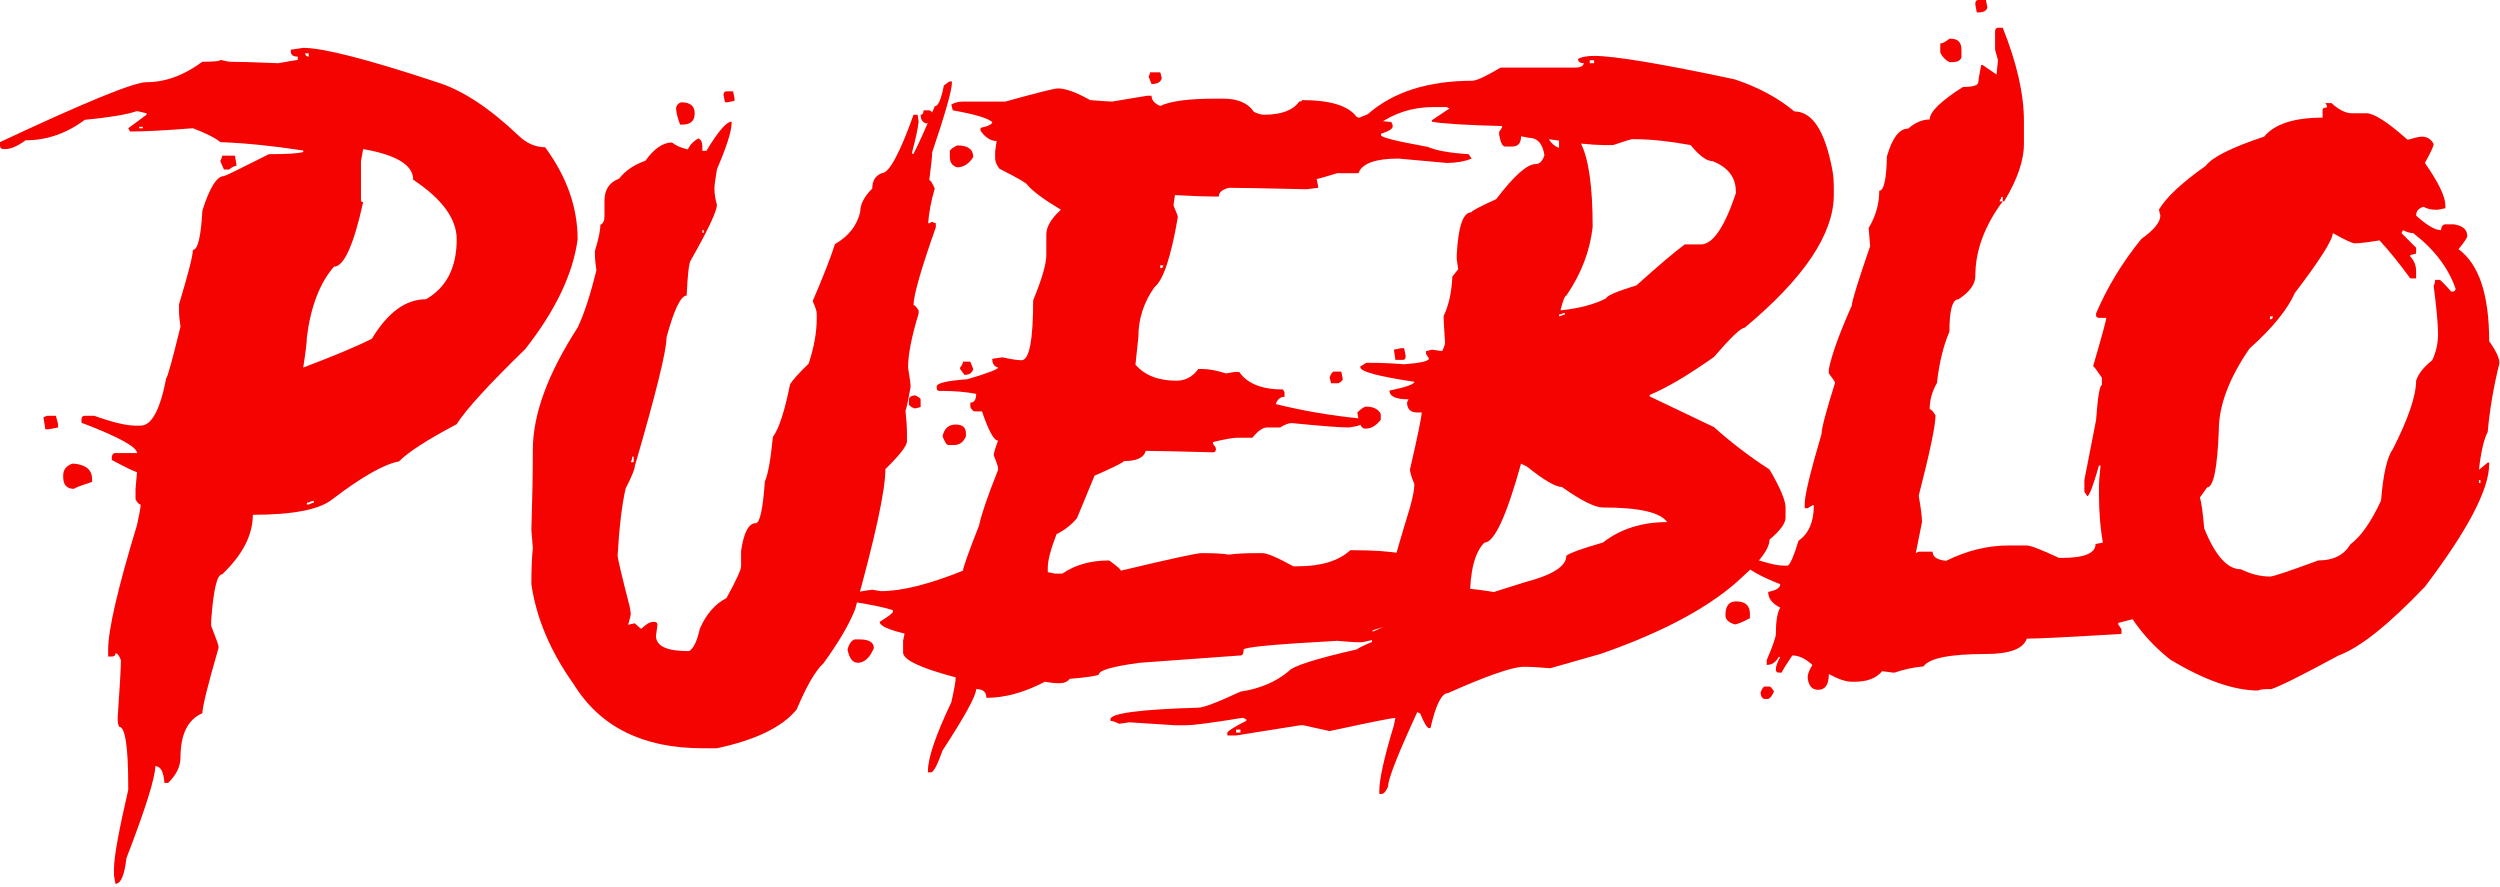 <?xml version="1.0" encoding="utf-8"?>
<svg xmlns="http://www.w3.org/2000/svg" fill="none" height="100%" overflow="visible" preserveAspectRatio="none" style="display: block;" viewBox="0 0 234 83" width="100%">
<g id="Pueblo">
<path d="M217.667 9.644H218.214C218.921 10.282 219.559 10.601 220.129 10.601H221.497C222.204 10.601 223.481 11.422 225.327 13.063H225.464C226.057 12.881 226.467 12.79 226.695 12.79C227.174 12.79 227.539 13.018 227.789 13.474C227.789 13.679 227.516 14.272 226.969 15.252C228.245 17.076 228.884 18.398 228.884 19.219V19.493L228.2 19.629H227.926C227.539 19.629 227.174 19.538 226.832 19.356C226.376 19.493 226.148 19.766 226.148 20.177C227.151 21.088 227.926 21.544 228.473 21.544C228.519 21.18 228.656 20.997 228.884 20.997H229.704C230.525 21.134 230.936 21.499 230.936 22.092C230.936 22.251 230.662 22.662 230.115 23.323C232.03 24.713 232.987 27.586 232.987 31.94C233.626 32.83 233.945 33.514 233.945 33.992C233.398 36.204 233.033 38.347 232.851 40.421C232.486 41.128 232.212 42.314 232.03 43.978L232.851 43.294H232.987V43.431C232.987 45.802 230.981 49.632 226.969 54.921C223.572 58.478 220.882 60.621 218.898 61.35C215.433 63.22 213.335 64.269 212.606 64.496C211.853 64.496 211.443 64.542 211.375 64.633C209.095 64.633 206.359 63.676 203.167 61.761C198.699 58.25 196.465 53.097 196.465 46.303V45.619C196.465 45.118 196.51 44.48 196.601 43.704V43.568H196.465C195.917 45.483 195.553 46.44 195.37 46.44L195.097 46.03V44.935L196.191 39.327C196.351 37.139 196.533 36.044 196.738 36.044V35.36C196.259 34.653 195.986 34.289 195.917 34.266C196.738 31.462 197.148 29.957 197.148 29.752H196.465C196.282 29.752 196.191 29.661 196.191 29.478V29.341C197.24 26.879 198.653 24.554 200.431 22.365C201.617 21.522 202.21 20.792 202.21 20.177L202.073 19.629C202.734 18.489 204.193 17.122 206.45 15.526C207.066 14.705 208.89 13.793 211.922 12.79C212.902 11.604 214.726 11.012 217.393 11.012V10.328C217.393 10.145 217.53 10.054 217.804 10.054V9.917L217.667 9.644ZM224.917 21.544L224.78 21.818L226.148 23.186V23.733C225.829 23.824 225.646 23.87 225.601 23.87V24.007C225.966 24.394 226.148 24.85 226.148 25.375V26.058H225.601C224.643 24.736 223.686 23.551 222.728 22.502C221.588 22.684 220.813 22.776 220.403 22.776C220.175 22.776 219.491 22.456 218.351 21.818C218.328 22.479 217.143 24.349 214.794 27.426C214.11 28.977 212.697 30.709 210.554 32.624C208.639 35.406 207.681 37.959 207.681 40.285C207.544 43.841 207.18 45.619 206.587 45.619L205.903 46.577C206.04 46.919 206.177 47.877 206.313 49.45C207.339 52.003 208.479 53.28 209.733 53.28C210.668 53.736 211.58 53.964 212.469 53.964C212.765 53.964 214.27 53.462 216.983 52.459C218.396 52.459 219.4 51.957 219.992 50.954C220.995 50.202 221.953 48.834 222.865 46.85C223.07 44.365 223.435 42.77 223.959 42.063C225.418 39.19 226.148 37.047 226.148 35.634C226.353 34.995 226.855 34.357 227.653 33.719C228.017 32.966 228.2 32.146 228.2 31.256C228.2 30.367 228.063 28.863 227.789 26.742C227.881 26.583 227.926 26.401 227.926 26.195H228.337C228.428 26.195 228.793 26.56 229.431 27.29H229.568C229.75 27.29 229.841 27.198 229.841 27.016C229.157 25.055 227.835 23.323 225.874 21.818C225.601 21.818 225.282 21.727 224.917 21.544ZM212.469 29.615V29.889C212.651 29.889 212.743 29.797 212.743 29.615H212.469ZM232.03 44.935V45.209H232.167V44.935H232.03Z" fill="#F50300" id="Vector"/>
<path d="M185.165 0H185.884L186.02 0.718C185.929 1.015 185.644 1.163 185.165 1.163H185.029L184.892 0.445V0.274C184.915 0.091 185.006 0 185.165 0ZM187.012 2.599H187.457C188.779 5.905 189.44 8.812 189.44 11.319V13.474C189.44 15.024 188.825 16.814 187.593 18.843H187.457V18.432H187.32C187.32 18.524 187.263 18.66 187.149 18.843H187.457C185.747 21.145 184.892 23.471 184.892 25.819C184.892 26.594 184.367 27.324 183.319 28.008C182.749 28.008 182.464 29.022 182.464 31.051C181.894 32.374 181.506 33.969 181.301 35.839C180.845 36.637 180.617 37.458 180.617 38.301C180.754 38.301 180.936 38.495 181.164 38.883C181.164 39.817 180.64 42.325 179.591 46.406C179.796 47.546 179.899 48.367 179.899 48.868L179.318 51.775L179.591 51.638H180.891C180.891 52.117 181.313 52.402 182.156 52.493C184.094 51.536 186.043 51.057 188.004 51.057H189.714C190.056 51.057 191.059 51.444 192.723 52.219H192.997C195.094 52.219 196.143 51.786 196.143 50.92L196.861 50.783C199.711 50.783 201.375 51.171 201.854 51.946C201.854 52.311 202.424 52.493 203.564 52.493H204.555C205.057 52.493 205.388 52.687 205.547 53.075V53.245C205.547 53.451 205.171 53.644 204.419 53.827C204.419 54.306 206.55 55.172 210.814 56.426C211.771 56.494 212.25 56.688 212.25 57.007V57.144C212.159 57.144 212.01 57.19 211.805 57.281C210.415 57.281 208.237 56.95 205.274 56.289H204.966C204.966 56.471 204.875 56.563 204.692 56.563H203.119L202.127 57.725H200.691C200.509 57.725 199.699 57.919 198.263 58.307V58.444L198.571 58.888V59.333C193.692 59.629 190.74 59.777 189.714 59.777C189.372 60.735 188.095 61.214 185.884 61.214C182.532 61.214 180.583 61.601 180.036 62.376C179.078 62.467 178.178 62.661 177.334 62.958H177.197L176.171 62.821C175.624 63.482 174.769 63.812 173.607 63.812H173.333C172.786 63.812 172.068 63.573 171.179 63.094C171.179 64.075 170.848 64.565 170.187 64.565C169.594 64.565 169.264 64.177 169.195 63.402C169.195 63.106 169.343 62.718 169.64 62.239C169.001 61.647 168.374 61.35 167.759 61.35C167.189 62.194 166.858 62.73 166.767 62.958H166.494C166.311 62.958 166.22 62.855 166.22 62.65C166.22 62.376 166.357 61.989 166.63 61.487H166.494C166.22 61.989 165.844 62.239 165.365 62.239V61.795C165.935 60.45 166.22 59.629 166.22 59.333C166.22 58.147 166.357 57.326 166.63 56.87C165.878 56.506 165.502 56.016 165.502 55.4C166.254 55.263 166.63 55.024 166.63 54.682C164.761 53.952 163.575 53.28 163.074 52.664V52.219H163.929C165.319 52.698 166.311 52.938 166.904 52.938H167.349C167.599 52.755 167.93 51.98 168.34 50.612C169.298 49.951 169.777 48.845 169.777 47.295H169.64L169.195 47.569H168.922V47.158C168.922 46.36 169.446 44.183 170.495 40.627C170.495 40.102 170.916 38.506 171.76 35.839C171.76 35.748 171.566 35.451 171.179 34.95V34.539C171.475 33.126 172.193 31.142 173.333 28.589C173.333 28.201 173.903 26.355 175.043 23.049L174.906 21.339C175.567 20.245 175.898 19.082 175.898 17.851C176.331 17.851 176.57 16.78 176.616 14.636C177.118 12.904 177.779 12.037 178.6 12.037C179.261 11.468 179.933 11.183 180.617 11.183C180.617 10.476 181.654 9.461 183.729 8.139C184.687 8.139 185.165 7.991 185.165 7.694C185.165 7.558 185.257 7.022 185.439 6.087H185.576L186.875 6.976L187.012 5.643L186.739 4.651V2.907C186.761 2.702 186.853 2.599 187.012 2.599ZM182.464 3.625H182.601C183.262 3.625 183.592 3.967 183.592 4.651V5.369C183.501 5.665 183.216 5.814 182.737 5.814H182.464C182.076 5.608 181.791 5.312 181.609 4.924V4.069C181.814 4.069 182.099 3.921 182.464 3.625ZM204.966 52.938V53.245H205.137V52.938H204.966ZM162.493 56.289C163.359 56.289 163.792 56.677 163.792 57.452V57.862C163.062 58.25 162.584 58.444 162.356 58.444C161.786 58.261 161.501 57.976 161.501 57.589C161.501 56.722 161.831 56.289 162.493 56.289ZM165.194 64.257H165.639C165.707 64.257 165.844 64.405 166.049 64.702C165.867 65.135 165.684 65.374 165.502 65.42H165.194C164.966 65.42 164.829 65.226 164.784 64.838C164.921 64.451 165.057 64.257 165.194 64.257Z" fill="#F50300" id="Vector_2"/>
<path d="M149.21 5.232C151.102 5.232 155.48 5.962 162.342 7.421C164.553 8.15 166.423 9.154 167.95 10.43C169.637 10.43 170.823 12.254 171.507 15.902C171.598 16.381 171.644 16.928 171.644 17.543V18.227C171.644 21.898 168.862 26.047 163.299 30.675C162.957 30.675 162 31.587 160.427 33.411C158.01 35.121 156.004 36.306 154.408 36.968V37.104L160.427 39.977C162.023 41.413 163.755 42.735 165.625 43.944C166.628 45.654 167.129 46.839 167.129 47.5V48.458C167.129 48.982 166.628 49.666 165.625 50.51C165.625 51.33 164.804 52.47 163.163 53.929C160.313 56.665 155.89 59.082 149.894 61.179L145.106 62.547C144.103 62.456 143.237 62.41 142.507 62.41C141.322 62.502 138.996 63.322 135.531 64.873C134.938 64.873 134.391 65.967 133.89 68.156H133.753C133.57 68.133 133.297 67.677 132.932 66.788L132.658 66.651C130.835 70.595 129.923 72.92 129.923 73.627C129.74 74.037 129.558 74.266 129.375 74.311H129.102V74.037C129.102 72.943 129.558 70.891 130.47 67.882L130.607 67.198C130.287 67.198 128.236 67.608 124.451 68.429L121.989 67.882H121.715L115.696 68.84H114.876V68.566C115.013 68.361 115.605 67.996 116.654 67.472V67.335L116.38 67.198H116.244C113.439 67.654 111.707 67.882 111.046 67.882H109.951C107.238 67.7 105.825 67.608 105.711 67.608L104.753 67.745C104.389 67.563 104.115 67.472 103.933 67.472V67.335C103.933 66.765 106.668 66.4 112.14 66.24C112.641 66.24 113.964 65.739 116.107 64.736C117.931 64.462 119.435 63.824 120.621 62.821C121.008 62.342 123.152 61.658 127.05 60.769C127.05 60.7 127.506 60.472 128.418 60.085V59.811C127.962 59.743 127.734 59.606 127.734 59.401C129.558 58.785 130.47 58.147 130.47 57.486H130.196C129.9 57.668 129.672 57.76 129.512 57.76V56.939C129.512 56.004 130.333 52.858 131.974 47.5C132.248 46.52 132.385 45.79 132.385 45.312C132.111 44.651 131.974 44.194 131.974 43.944C132.704 40.775 133.069 38.996 133.069 38.609H132.658C132.02 38.609 131.701 38.29 131.701 37.651L131.838 37.378C130.652 37.378 130.059 37.104 130.059 36.557C131.61 36.238 132.385 35.964 132.385 35.736C129.011 35.235 127.324 34.779 127.324 34.368C127.324 34.277 127.369 34.232 127.46 34.232L127.871 33.958H128.144C129.216 33.958 130.31 34.004 131.427 34.095C132.978 33.981 133.753 33.798 133.753 33.548L133.479 33.137V32.864C133.525 32.864 133.707 32.818 134.026 32.727L134.984 32.864C135.166 32.499 135.257 32.225 135.257 32.043C135.166 30.766 135.121 29.946 135.121 29.581C135.599 28.601 135.873 27.369 135.941 25.887L136.489 25.203L136.352 24.246V23.836C136.489 21.191 136.945 19.869 137.72 19.869C137.72 19.755 138.495 19.344 140.045 18.638C141.709 16.449 142.94 15.355 143.738 15.355C144.103 15.355 144.377 15.081 144.559 14.534C144.4 13.44 143.898 12.892 143.054 12.892L142.371 12.756C142.371 13.394 142.097 13.713 141.55 13.713H140.866C140.638 13.713 140.455 13.348 140.319 12.619V12.345L140.592 11.935V11.798C137.104 11.707 134.915 11.57 134.026 11.388V11.251L135.668 10.157L135.394 10.02H134.163C132.248 10.02 130.515 10.567 128.965 11.661C128.509 11.935 127.552 12.209 126.093 12.482C125.295 13.029 124.702 13.303 124.314 13.303L124.177 13.029V12.619C126.001 11.593 127.278 10.955 128.008 10.704C130.379 8.606 133.662 7.558 137.856 7.558C138.29 7.512 139.156 7.102 140.455 6.327H147.432C147.91 6.327 148.184 6.19 148.252 5.916C147.888 5.916 147.705 5.779 147.705 5.506C148.07 5.323 148.572 5.232 149.21 5.232ZM148.8 5.643V5.916H149.21V5.643H148.8ZM144.97 13.029C145.197 13.417 145.517 13.69 145.927 13.85V13.166L144.97 13.029ZM150.988 13.576H150.031C149.575 13.576 148.891 13.531 147.979 13.44C148.708 14.899 149.073 17.498 149.073 21.237C148.822 23.494 148.002 25.637 146.611 27.666C146.474 27.666 146.292 28.122 146.064 29.034H146.201C147.865 28.851 149.233 28.486 150.304 27.939C150.418 27.666 151.376 27.255 153.177 26.708C155.229 24.862 156.733 23.585 157.691 22.878H159.196C160.313 22.878 161.407 21.282 162.479 18.09V17.954C162.479 16.609 161.749 15.651 160.29 15.081C159.743 15.081 159.059 14.579 158.238 13.576C156.209 13.212 154.476 13.029 153.04 13.029H152.767C152.675 13.029 152.083 13.212 150.988 13.576ZM145.927 29.444V29.581H146.064C146.246 29.49 146.383 29.444 146.474 29.444V29.307H146.337C146.155 29.398 146.018 29.444 145.927 29.444ZM131.154 32.59H131.427L131.564 33.274V33.411C131.564 33.593 131.473 33.684 131.291 33.684H130.607L130.47 32.727L131.154 32.59ZM124.861 34.779H125.545L125.682 35.463C125.682 35.6 125.545 35.736 125.272 35.873H124.588L124.451 35.326C124.588 34.961 124.725 34.779 124.861 34.779ZM127.871 38.062C128.555 38.062 129.011 38.29 129.239 38.746V39.293C128.806 39.84 128.35 40.114 127.871 40.114H127.734C127.415 40.114 127.187 39.612 127.05 38.609C127.415 38.244 127.688 38.062 127.871 38.062ZM142.371 43.397C141.003 48.321 139.863 50.783 138.951 50.783C138.039 51.672 137.583 53.451 137.583 56.118L142.781 54.477C145.334 53.815 146.611 52.995 146.611 52.014C146.976 51.741 148.116 51.33 150.031 50.783C151.672 49.507 153.678 48.868 156.05 48.868C155.411 47.956 153.405 47.5 150.031 47.5C149.278 47.5 148.002 46.862 146.201 45.585C145.608 45.585 144.514 44.947 142.918 43.67L142.371 43.397ZM115.696 68.292V68.566H116.107V68.292H115.696Z" fill="#F50300" id="Vector_3"/>
<path d="M107.647 6.771H108.605L108.742 7.318C108.65 7.683 108.331 7.865 107.784 7.865L107.51 7.181C107.602 6.999 107.647 6.862 107.647 6.771ZM99.029 8.276C99.736 8.276 100.739 8.641 102.039 9.37C103.179 9.461 103.863 9.507 104.091 9.507L107.374 8.96H107.784C107.784 9.37 108.058 9.689 108.605 9.917C109.54 9.461 111.272 9.233 113.803 9.233H114.487C115.855 9.233 116.812 9.644 117.359 10.464C117.724 10.647 118.043 10.738 118.317 10.738C119.936 10.738 121.03 10.328 121.6 9.507C121.782 9.507 121.873 9.461 121.873 9.37C124.45 9.37 126.137 9.872 126.935 10.875C126.935 11.034 128.029 11.217 130.218 11.422L130.354 11.695V11.832C130.354 12.06 129.99 12.288 129.26 12.516V12.653C129.26 12.858 130.719 13.223 133.637 13.747C134.412 14.089 135.689 14.317 137.467 14.431L137.741 14.842C137.08 15.115 136.305 15.252 135.416 15.252L130.902 14.842C128.85 14.842 127.619 15.252 127.208 16.073C127.208 16.164 127.163 16.21 127.071 16.21H125.156C123.971 16.574 123.332 16.757 123.241 16.757L123.378 17.441V17.578C123.31 17.578 122.945 17.623 122.284 17.714C118.362 17.623 115.946 17.578 115.034 17.578C114.396 17.737 114.076 18.011 114.076 18.398H113.666C112.891 18.398 111.66 18.353 109.973 18.262L109.836 19.219C110.109 19.857 110.246 20.222 110.246 20.313C109.608 24.052 108.878 26.241 108.058 26.879C107.054 28.293 106.553 29.843 106.553 31.53L106.279 34.129C107.146 35.132 108.422 35.634 110.109 35.634C110.953 35.634 111.637 35.269 112.161 34.539H112.572C113.142 34.539 113.871 34.676 114.76 34.95L115.581 34.813H115.991C116.744 35.907 118.112 36.455 120.095 36.455L120.232 36.728V37.139C119.844 37.139 119.571 37.366 119.411 37.822C121.987 38.461 124.678 38.917 127.482 39.19L127.619 39.464C127.619 39.715 127.163 39.897 126.251 40.011C125.43 40.011 123.652 39.874 120.916 39.601C120.619 39.601 120.255 39.737 119.822 40.011H118.59C118.203 40.011 117.747 40.33 117.223 40.969H115.855C115.421 40.969 114.646 41.105 113.529 41.379V41.516L113.803 41.926V42.063C113.803 42.245 113.712 42.337 113.529 42.337C110.109 42.245 108.012 42.2 107.237 42.2C107.077 42.838 106.393 43.157 105.185 43.157C105.185 43.271 104.273 43.727 102.449 44.525L100.808 48.492C100.306 49.108 99.668 49.609 98.893 49.997C98.346 51.41 98.072 52.459 98.072 53.143V53.553L98.756 53.69H99.44C100.625 52.869 102.084 52.459 103.817 52.459C104.547 52.983 104.911 53.303 104.911 53.416C109.494 52.322 112.002 51.775 112.435 51.775H112.708C113.689 51.775 114.464 51.821 115.034 51.912C115.695 51.821 116.516 51.775 117.496 51.775H118.18C118.613 51.775 119.571 52.185 121.053 53.006H121.463C123.652 53.006 125.293 52.505 126.387 51.501H126.661C130.468 51.501 132.611 51.912 133.09 52.733C133.09 53.097 134.549 53.371 137.467 53.553L137.604 53.827V53.964L136.51 54.648L136.373 54.921L136.647 55.058C137.787 55.058 140.203 55.423 143.897 56.152C145.173 56.152 145.812 56.289 145.812 56.563V56.699C145.812 56.973 145.219 57.11 144.033 57.11H140.34C139.61 57.11 138.653 57.064 137.467 56.973C137.171 57.155 136.897 57.247 136.647 57.247H135.416C134.663 57.247 134.07 57.566 133.637 58.204C133.341 58.386 133.067 58.478 132.817 58.478C131.677 58.386 131.084 58.341 131.038 58.341C129.716 58.614 128.85 58.843 128.439 59.025C128.622 59.321 128.713 59.595 128.713 59.846L127.482 60.119C126.889 60.119 126.114 60.074 125.156 59.982C119.32 60.301 116.402 60.575 116.402 60.803C116.402 61.168 116.311 61.35 116.128 61.35L106.69 62.034C104.136 62.376 102.86 62.741 102.86 63.129C102.7 63.265 101.788 63.402 100.124 63.539C99.919 63.812 99.599 63.949 99.166 63.949H99.029C98.71 63.949 98.3 63.904 97.798 63.812C95.883 64.816 94.059 65.317 92.327 65.317C92.327 64.77 92.008 64.496 91.369 64.496C91.369 65.112 90.32 67.027 88.223 70.242C87.744 71.609 87.379 72.293 87.129 72.293H86.855V72.157C86.855 70.948 87.585 68.805 89.044 65.728C89.317 64.542 89.454 63.767 89.454 63.402C86.171 62.536 84.53 61.761 84.53 61.077V59.982L84.666 59.298C83.116 58.934 82.341 58.569 82.341 58.204C83.162 57.703 83.572 57.383 83.572 57.247V57.11C82.82 56.859 81.498 56.585 79.605 56.289L79.332 55.879V55.605C80.153 55.423 80.928 55.286 81.657 55.195C82.136 55.286 82.409 55.331 82.478 55.331C84.393 55.331 86.946 54.693 90.138 53.416C90.138 53.143 90.64 51.729 91.643 49.176C91.848 48.173 92.441 46.44 93.421 43.978V43.841C93.421 43.682 93.284 43.271 93.011 42.61C93.011 42.428 93.147 41.972 93.421 41.242C93.034 41.242 92.532 40.33 91.916 38.506H91.233C91.096 38.506 90.959 38.37 90.822 38.096V37.686C91.187 37.686 91.369 37.412 91.369 36.865C90.389 36.682 89.34 36.591 88.223 36.591H87.95C87.767 36.591 87.676 36.5 87.676 36.318V36.181C87.676 35.862 88.633 35.634 90.549 35.497C92.464 34.927 93.421 34.562 93.421 34.403C93.056 34.312 92.874 34.038 92.874 33.582L93.832 33.445C94.652 33.627 95.245 33.719 95.61 33.719C96.339 33.719 96.704 31.849 96.704 28.11C97.525 26.127 97.935 24.713 97.935 23.87V21.955C97.935 21.225 98.391 20.45 99.303 19.629C97.73 18.695 96.681 17.919 96.157 17.304C96.134 17.167 95.268 16.666 93.558 15.799C93.284 15.457 93.147 15.138 93.147 14.842V14.158L93.284 13.2C92.737 13.2 92.236 12.881 91.78 12.243V11.969C92.509 11.809 92.874 11.627 92.874 11.422C92.464 11.057 91.233 10.692 89.181 10.328L89.044 9.78C89.386 9.598 89.751 9.507 90.138 9.507H94.105C97.046 8.686 98.688 8.276 99.029 8.276ZM86.445 10.328H86.992C87.266 10.419 87.402 10.692 87.402 11.148V11.285L86.718 11.559C86.354 11.468 86.171 11.194 86.171 10.738C86.354 10.738 86.445 10.601 86.445 10.328ZM89.591 13.611C90.594 13.611 91.096 13.975 91.096 14.705C90.685 15.343 90.184 15.662 89.591 15.662C89.135 15.526 88.907 15.207 88.907 14.705V14.158C88.907 14.021 89.135 13.839 89.591 13.611ZM108.605 24.827V25.101C108.787 25.101 108.878 25.01 108.878 24.827H108.605ZM90.138 33.855H90.822L91.096 34.539C91.004 34.904 90.731 35.087 90.275 35.087L89.865 34.539V34.403C90.047 34.175 90.138 33.992 90.138 33.855ZM85.624 37.002C85.989 37.139 86.171 37.275 86.171 37.412V38.096C85.852 38.187 85.67 38.233 85.624 38.233C85.259 38.096 85.077 37.959 85.077 37.822V37.412C85.077 37.184 85.259 37.047 85.624 37.002ZM89.454 39.737C90.093 39.737 90.412 40.011 90.412 40.558V40.832C90.184 41.379 89.819 41.653 89.317 41.653H88.77C88.611 41.653 88.428 41.379 88.223 40.832C88.383 40.102 88.793 39.737 89.454 39.737ZM76.596 56.426H77.143C77.417 56.517 77.553 56.791 77.553 57.247V57.52L76.87 57.657H76.733C76.596 57.657 76.459 57.475 76.322 57.11C76.505 56.813 76.596 56.585 76.596 56.426ZM80.016 59.846H80.426C81.338 59.846 81.794 60.119 81.794 60.666C81.406 61.578 80.905 62.034 80.289 62.034C79.811 62.034 79.491 61.624 79.332 60.803C79.469 60.256 79.697 59.937 80.016 59.846Z" fill="#F50300" id="Vector_4"/>
<path d="M88.859 7.626H89.098V7.763C89.098 8.447 88.483 10.613 87.252 14.26C87.252 14.625 87.16 15.492 86.978 16.859C87.092 16.859 87.263 17.122 87.491 17.646C87.149 18.831 86.944 19.914 86.876 20.895H86.978L87.252 20.758C87.411 20.849 87.525 20.895 87.594 20.895V21.271C86.203 25.215 85.508 27.643 85.508 28.555C85.622 28.555 85.781 28.726 85.986 29.068V29.341C85.325 31.507 84.995 33.194 84.995 34.403C85.154 35.36 85.234 35.964 85.234 36.215C85.006 37.492 84.846 38.233 84.755 38.438C84.846 39.327 84.892 40.022 84.892 40.524V41.311C84.892 41.721 84.219 42.587 82.874 43.91C82.874 45.87 81.928 50.248 80.036 57.041C79.466 58.478 78.474 60.165 77.061 62.103C76.331 62.764 75.499 64.2 74.564 66.412C73.219 68.053 70.734 69.261 67.109 70.036H65.741C60.179 70.036 56.166 68.042 53.704 64.052C51.515 60.974 50.193 57.851 49.737 54.682C49.737 53.245 49.783 52.117 49.874 51.296C49.783 50.225 49.737 49.666 49.737 49.62C49.828 46.748 49.874 44.24 49.874 42.097C49.874 38.791 51.276 34.973 54.08 30.641C54.673 29.387 55.254 27.609 55.824 25.306C55.733 24.713 55.687 24.235 55.687 23.87V23.494C56.029 22.354 56.2 21.533 56.2 21.031C56.451 20.94 56.577 20.678 56.577 20.245V18.809C56.577 17.76 57.032 17.064 57.944 16.723C58.537 15.97 59.358 15.412 60.407 15.047C61.227 13.907 62.059 13.337 62.903 13.337C63.222 13.611 63.712 13.827 64.374 13.987C64.602 13.531 64.932 13.189 65.365 12.961C65.616 13.052 65.741 13.314 65.741 13.747V14.124H66.118C67.212 12.3 67.999 11.388 68.477 11.388V11.524C68.477 12.277 68.021 13.713 67.109 15.833C66.95 16.768 66.87 17.372 66.87 17.646C66.87 18.125 66.95 18.638 67.109 19.185C67.064 19.846 66.243 21.579 64.647 24.383C64.487 24.611 64.362 25.705 64.271 27.666C63.724 27.666 63.097 28.965 62.39 31.564C62.39 32.818 61.398 36.842 59.415 43.636C59.415 43.91 59.13 44.605 58.56 45.722C58.218 47.204 57.967 49.29 57.808 51.98C57.808 52.254 58.184 53.85 58.936 56.768L59.039 57.418C59.039 57.577 58.959 57.931 58.799 58.478L59.415 58.341C59.78 58.683 59.985 58.854 60.031 58.854C60.464 58.421 60.84 58.204 61.159 58.204H61.296C61.455 58.227 61.535 58.318 61.535 58.478C61.535 58.546 61.49 58.888 61.398 59.504C61.398 60.461 62.39 60.94 64.374 60.94H64.51C64.921 60.689 65.251 59.994 65.502 58.854C66.095 57.486 66.927 56.528 67.999 55.981C68.91 54.317 69.366 53.325 69.366 53.006V51.57C69.617 49.837 70.073 48.971 70.734 48.971C71.122 48.971 71.407 47.671 71.589 45.072C71.886 44.411 72.136 43.02 72.342 40.9C72.912 40.125 73.447 38.484 73.949 35.976C74.177 35.588 74.758 34.938 75.693 34.026C76.195 32.499 76.445 31.108 76.445 29.854V29.341C76.445 29.136 76.32 28.749 76.069 28.179C77.049 25.899 77.745 24.121 78.155 22.844C79.432 22.114 80.218 21.111 80.515 19.834C80.515 19.128 80.891 18.398 81.643 17.646C81.643 16.916 81.94 16.438 82.532 16.21C83.216 16.21 84.208 14.386 85.508 10.738H85.884L85.986 11.388C85.918 12.003 85.713 12.961 85.371 14.26V14.397H85.508C86.055 13.326 86.716 11.844 87.491 9.951C87.81 9.951 88.095 9.302 88.346 8.002L88.859 7.626ZM67.999 8.549H68.614L68.751 9.199V9.438L68.101 9.575H67.862L67.725 8.926V8.789C67.77 8.629 67.862 8.549 67.999 8.549ZM63.758 9.575C64.602 9.575 65.023 9.917 65.023 10.601C65.023 11.308 64.647 11.661 63.895 11.661H63.655C63.405 11 63.279 10.476 63.279 10.088C63.325 9.837 63.484 9.666 63.758 9.575ZM65.741 21.544V21.784H65.878V21.544H65.741ZM59.175 42.747C59.175 42.929 59.13 43.1 59.039 43.26H59.312V42.747H59.175Z" fill="#F50300" id="Vector_5"/>
<path d="M28.384 4.48C30.253 4.48 34.425 5.551 40.9 7.694C43.248 8.424 45.779 10.077 48.492 12.653C49.267 13.405 50.111 13.782 51.023 13.782C53.052 16.54 54.066 19.413 54.066 22.399C53.633 25.637 52.003 29.056 49.176 32.659C45.711 36.033 43.568 38.381 42.747 39.703C39.988 41.162 38.187 42.325 37.344 43.191C35.953 43.442 33.867 44.628 31.085 46.748C29.877 47.706 27.404 48.184 23.665 48.184C23.665 50.077 22.707 51.935 20.792 53.758C20.313 53.758 19.971 55.206 19.766 58.102V58.58C20.222 59.743 20.45 60.381 20.45 60.495V60.666C19.447 64.132 18.945 66.161 18.945 66.754C17.578 67.346 16.894 68.725 16.894 70.891C16.894 71.735 16.506 72.533 15.731 73.285H15.389C15.32 72.237 15.036 71.712 14.534 71.712C14.534 72.784 13.633 75.656 11.832 80.33C11.65 81.926 11.308 82.724 10.806 82.724L10.67 81.937V81.322C10.67 80.227 11.114 77.765 12.003 73.935V73.627C12.003 69.888 11.718 68.019 11.148 68.019C11.057 67.859 11.012 67.586 11.012 67.198C11.217 64.257 11.319 62.456 11.319 61.795C11.16 61.362 10.989 61.145 10.806 61.145C10.806 61.35 10.692 61.453 10.464 61.453H10.123V60.803C10.123 58.956 11.023 55.069 12.824 49.142C13.052 48.116 13.166 47.477 13.166 47.227C13.029 47.227 12.87 47.067 12.687 46.748V45.756L12.824 44.183C12.665 44.183 11.878 43.807 10.464 43.055V42.747C10.51 42.519 10.624 42.405 10.806 42.405H12.824C12.824 41.835 11.091 40.889 7.626 39.566V39.224C7.649 39.019 7.751 38.917 7.934 38.917H8.823C10.533 39.532 11.821 39.84 12.687 39.84H13.166C14.192 39.84 14.99 38.358 15.56 35.394C15.674 35.349 16.118 33.742 16.894 30.573C16.802 29.98 16.757 29.501 16.757 29.136V28.486C17.623 25.614 18.056 23.915 18.056 23.391C18.512 23.391 18.809 22.16 18.945 19.698C19.629 17.555 20.302 16.483 20.963 16.483C21.054 16.483 22.456 15.799 25.169 14.431C26.902 14.431 27.974 14.363 28.384 14.226V14.089C25.58 13.656 22.992 13.394 20.621 13.303C20.165 12.915 19.31 12.482 18.056 12.003C15.434 12.209 13.474 12.311 12.174 12.311L12.003 12.003L13.713 10.738V10.601L12.824 10.396C11.912 10.715 10.282 10.989 7.934 11.217C6.224 12.493 4.377 13.132 2.394 13.132C1.641 13.679 1.015 13.953 0.513 13.953H0.342C0.114 13.953 0 13.839 0 13.611V13.303C7.957 9.564 12.528 7.694 13.713 7.694C15.469 7.694 17.213 7.056 18.945 5.779C20.062 5.779 20.621 5.722 20.621 5.608L21.442 5.779C22.263 5.779 23.801 5.825 26.058 5.916C27.198 5.711 27.802 5.608 27.871 5.608V5.301C27.438 5.301 27.221 5.141 27.221 4.822V4.651L28.384 4.48ZM28.555 4.993C28.578 5.198 28.692 5.301 28.897 5.301V4.993H28.555ZM13.029 11.867V12.003H13.371V11.867H13.029ZM33.992 13.953L33.787 15.081V18.74C33.787 18.854 33.855 18.911 33.992 18.911C33.103 22.947 32.191 24.964 31.256 24.964C29.934 26.492 29.091 28.68 28.726 31.53C28.726 31.963 28.612 32.921 28.384 34.403C31.279 33.308 33.422 32.408 34.813 31.701C36.295 29.239 37.982 28.008 39.874 28.008C41.789 26.913 42.747 25.044 42.747 22.399C42.747 20.484 41.39 18.626 38.677 16.825C38.677 15.457 37.116 14.5 33.992 13.953ZM20.792 14.568H21.989L22.126 15.355V15.526C21.943 15.526 21.715 15.64 21.442 15.868H20.963L20.621 15.081C20.735 14.853 20.792 14.682 20.792 14.568ZM4.411 38.917H5.232L5.437 39.703V40.011L4.548 40.182H4.24L4.069 39.053L4.411 38.917ZM6.771 43.397H6.942C8.059 43.511 8.618 43.989 8.618 44.833V45.106C7.501 45.471 6.942 45.688 6.942 45.756C6.258 45.756 5.916 45.391 5.916 44.662V44.491C5.916 43.967 6.201 43.602 6.771 43.397ZM28.726 47.056V47.227H28.897C29.125 47.113 29.284 47.056 29.376 47.056V46.885H29.239C29.011 46.999 28.84 47.056 28.726 47.056Z" fill="#F50300" id="Vector_6"/>
</g>
</svg>